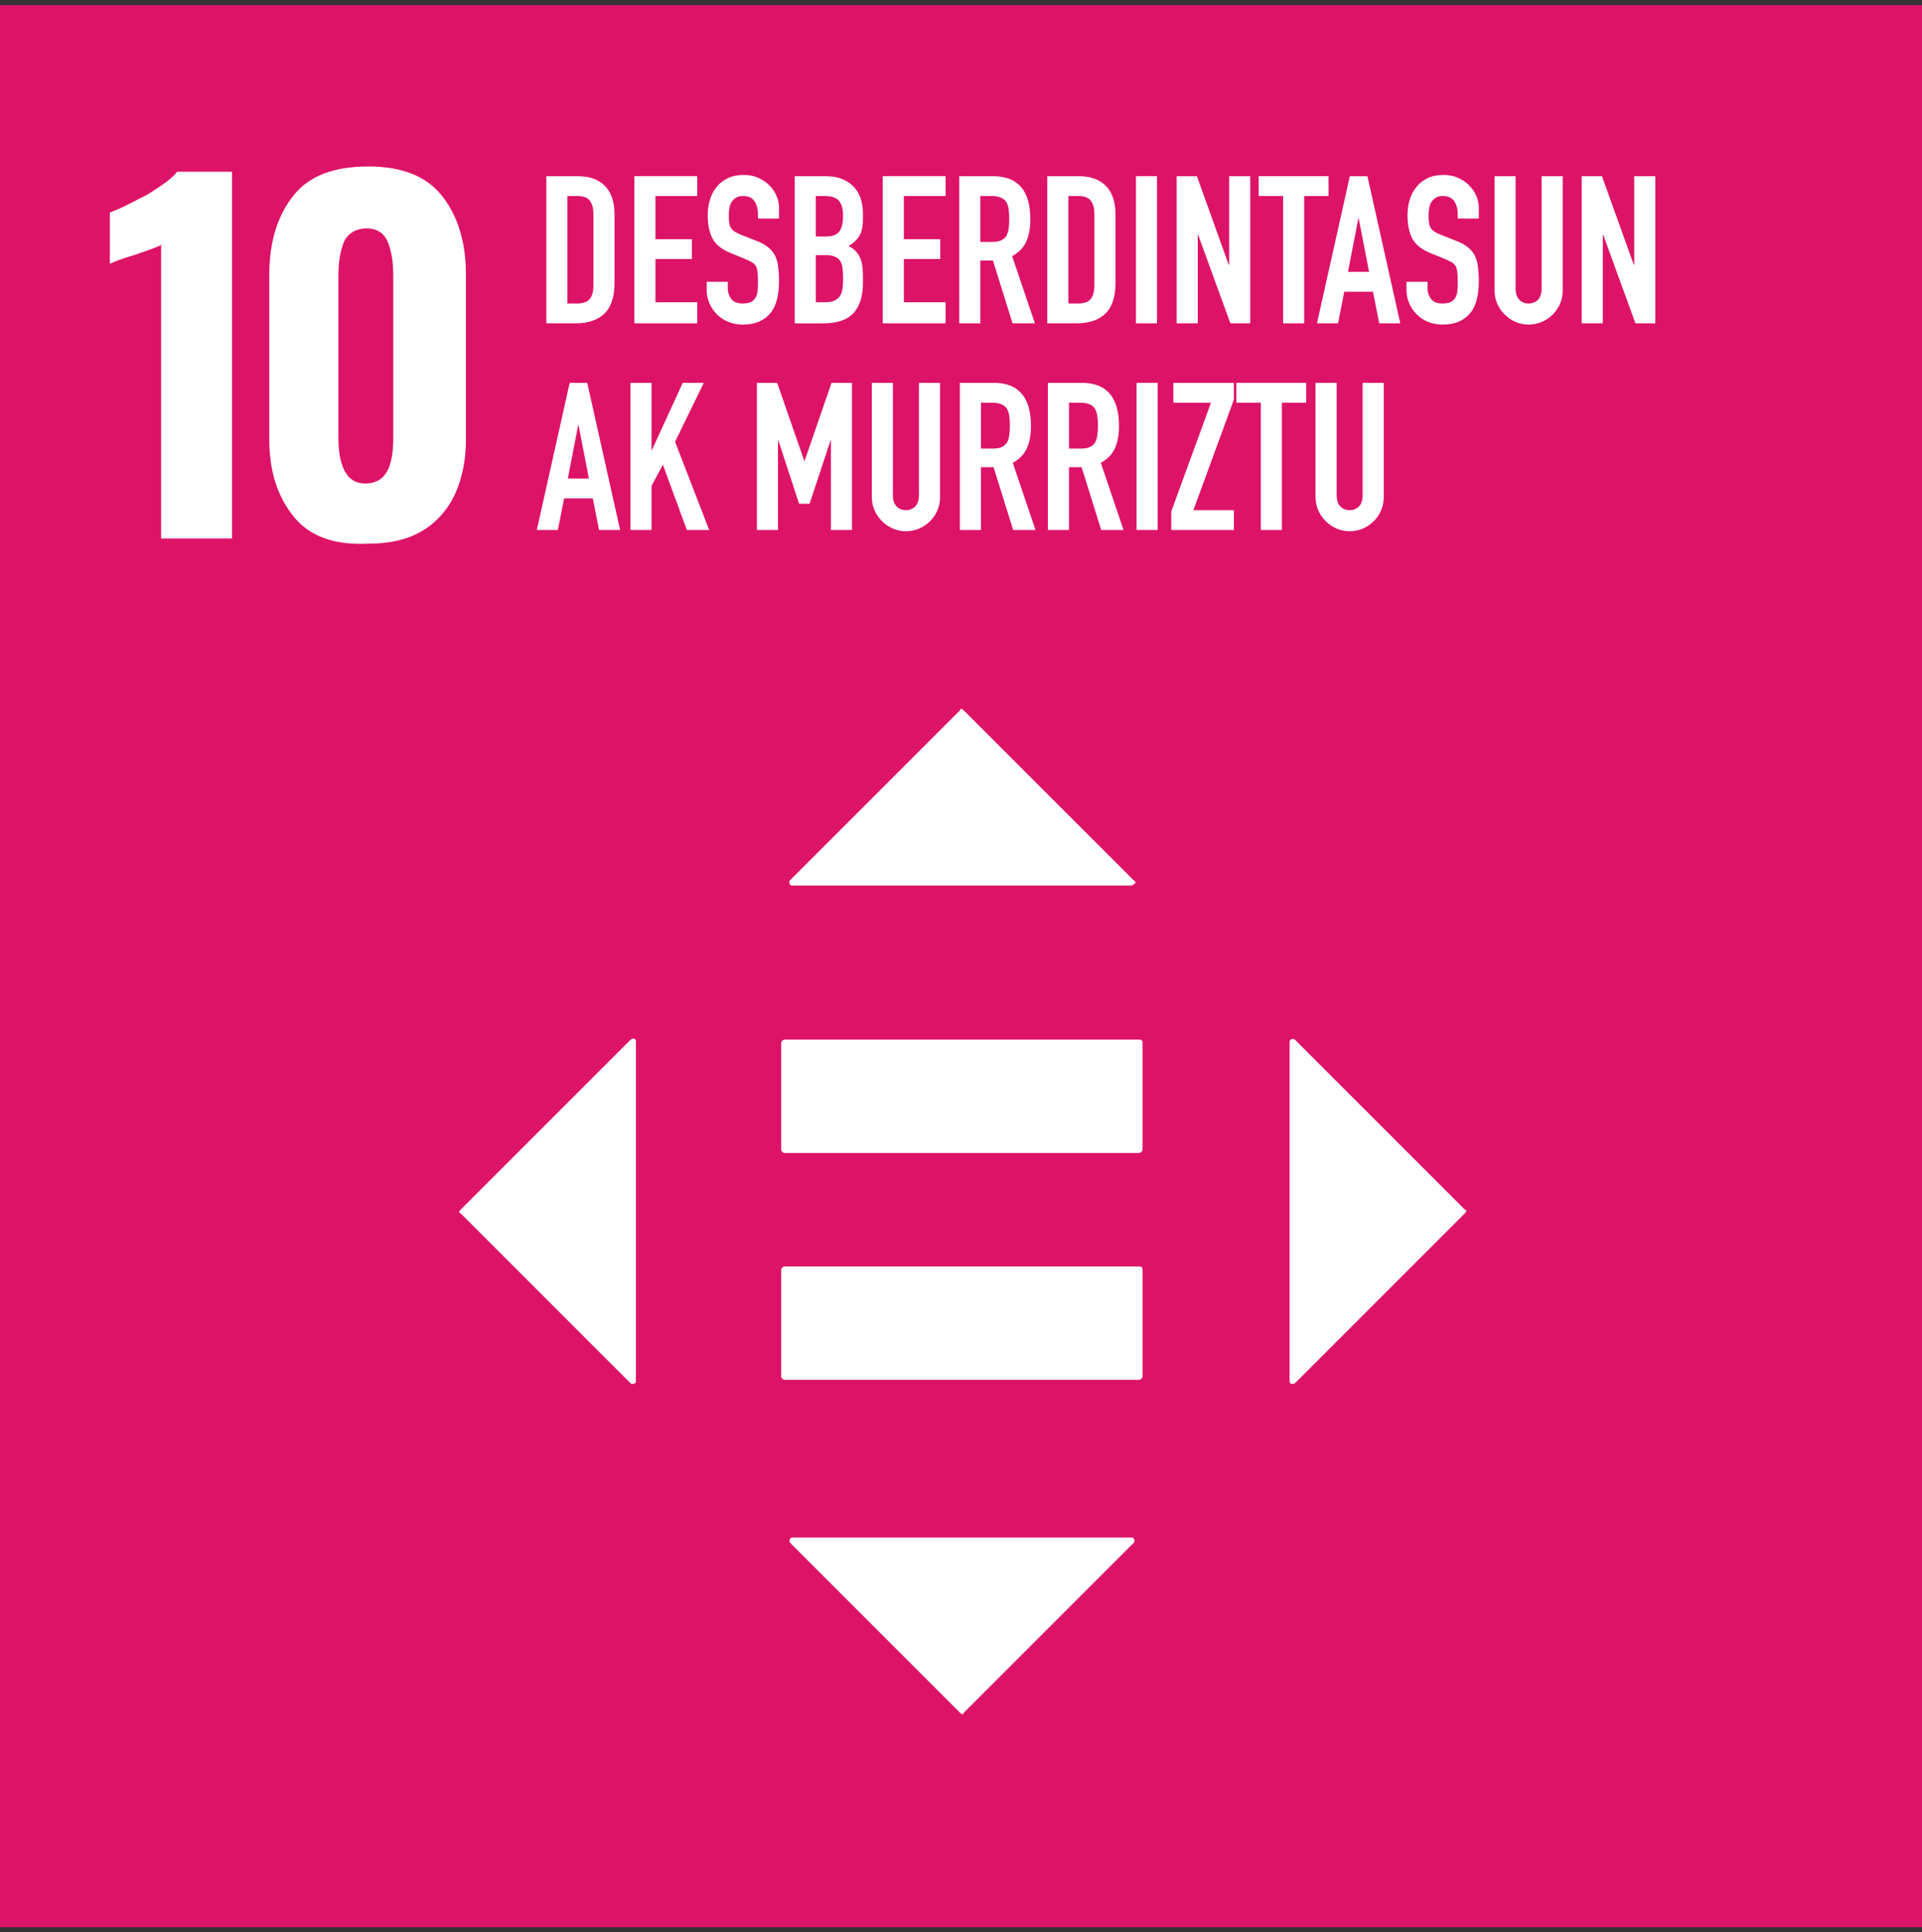 <?xml version="1.0" encoding="UTF-8"?>
<svg id="uuid-45a66452-683c-4798-9c76-51a1cb68c38f" data-name="Capa 1" xmlns="http://www.w3.org/2000/svg" width="186" height="187" viewBox="0 0 186 187">
  <rect x="0" y="0" width="186" height="187" fill="#333333" stroke="none"/>
  <g id="uuid-0d39580c-8906-4c50-9895-c26d7e9bf55d" data-name="DISEÑO">
    <g id="uuid-2ffe22c2-86aa-4a98-972b-8ddf7f3c99f0" data-name="Campaña-Incidencia-Elecciones-Municipales--1366">
      <g id="uuid-5336f3ae-7d43-475b-9590-542cdef65890" data-name="PG4">
        <g id="uuid-53b580b7-1e00-498d-87d9-a4f1bb69388c" data-name="Group-34">
          <g id="uuid-0cd8cc4d-2b70-4d8b-a387-40597c490acf" data-name="Group-21">
            <g id="uuid-9b7877e3-aa95-4b2b-ac4d-887fa62f0cb4" data-name="Group-22">
              <g id="uuid-5f852d9e-cab9-487c-ab3e-e8fb93f3ad11" data-name="Group-15-Copy">
                <polygon id="uuid-ba625f66-50c2-4c45-9d49-e53e437c8b4e" data-name="Fill-11" points="0 186.5 186 186.5 186 .5 0 .5 0 186.5" style="fill: #dd1367; fill-rule: evenodd;"/>
                <path id="uuid-e6dc6cde-1cda-4db6-80a0-060970ea8ad9" data-name="Fill-178" d="m15.77,23.64c-.34.17-1.2.51-2.74,1.03-1.2.34-2.06.69-2.4.86v-4.97c1.03-.34,2.23-1.03,3.6-1.71,1.37-.86,2.4-1.54,2.91-2.23h5.31v35.49h-6.86v-28.46h.17Z" style="fill: #fff; fill-rule: evenodd;"/>
                <path id="uuid-ba22350b-f7d0-47c2-bca5-baf383db55b0" data-name="Fill-179" d="m38.06,42.33v-15.6c0-1.37-.17-2.4-.51-3.26-.34-.86-1.03-1.37-2.06-1.37s-1.89.51-2.23,1.37c-.34.86-.51,1.89-.51,3.26v15.6c0,2.91.86,4.46,2.57,4.46,1.89,0,2.74-1.37,2.74-4.46m-9.6,7.71c-1.54-1.89-2.4-4.29-2.4-7.54v-15.94c0-3.26.86-5.83,2.4-7.71,1.54-1.89,3.94-2.74,7.2-2.74,3.09,0,5.49.86,7.03,2.74s2.4,4.46,2.4,7.71v15.94c0,3.09-.86,5.66-2.4,7.37-1.71,1.89-3.94,2.74-7.03,2.74-3.26.17-5.66-.69-7.2-2.57" style="fill: #fff; fill-rule: evenodd;"/>
                <path id="uuid-9a8e5098-3af3-47ee-b659-2e0623841f8b" data-name="Fill-471" d="m110.23,122.56h-34.29c-.17,0-.34.17-.34.34v10.29c0,.17.17.34.34.34h34.29c.17,0,.34-.17.34-.34v-10.29c0-.17,0-.34-.34-.34" style="fill: #fff; fill-rule: evenodd;"/>
                <path id="uuid-ae0bdbc9-37b5-4d77-b004-315da20ed5fc" data-name="Fill-472" d="m110.23,100.61h-34.29c-.17,0-.34.17-.34.34v10.29c0,.17.17.34.34.34h34.29c.17,0,.34-.17.34-.34v-10.29c0-.17,0-.34-.34-.34" style="fill: #fff; fill-rule: evenodd;"/>
                <path id="uuid-f7f9e63b-738b-40ad-9d4c-1b6954a6dcdf" data-name="Fill-473" d="m109.71,85.19l-16.46-16.46c-.17-.17-.34-.17-.34,0l-16.46,16.46c-.17.17,0,.51.17.51h32.91c.34-.17.51-.34.17-.51" style="fill: #fff; fill-rule: evenodd;"/>
                <path id="uuid-702792d9-29e4-4dbf-87e5-b1ff80eabbca" data-name="Fill-474" d="m125.31,133.87l16.46-16.46c.17-.17.17-.34,0-.34l-16.46-16.46c-.17-.17-.51,0-.51.17v32.91c0,.17.17.34.51.17" style="fill: #fff; fill-rule: evenodd;"/>
                <path id="uuid-6310a175-1384-4183-baa1-14958783d824" data-name="Fill-475" d="m76.46,149.3l16.46,16.46c.17.17.34.17.34,0l16.46-16.46c.17-.17,0-.51-.17-.51h-32.91c-.17,0-.34.34-.17.51" style="fill: #fff; fill-rule: evenodd;"/>
                <path id="uuid-d841695f-2bf3-4d60-b2b5-d932e3615152" data-name="Fill-476" d="m61.03,100.61l-16.46,16.46c-.17.17-.17.34,0,.34l16.46,16.46c.17.17.51,0,.51-.17v-32.91c0-.34-.34-.34-.51-.17" style="fill: #fff; fill-rule: evenodd;"/>
              </g>
            </g>
          </g>
        </g>
      </g>
    </g>
  </g>
  <g>
    <path d="m52.87,31.29v-14.24h3.02c1.17,0,2.06.32,2.67.96.61.64.91,1.55.91,2.72v6.66c0,1.33-.32,2.32-.97,2.95-.65.63-1.58.95-2.79.95h-2.84Zm2.04-12.32v10.4h.94c.57,0,.98-.14,1.22-.43.24-.29.36-.74.36-1.35v-6.86c0-.56-.11-.99-.34-1.3s-.64-.46-1.24-.46h-.94Z" style="fill: #fff;"/>
    <path d="m61.39,31.29v-14.24h6.08v1.92h-4.04v4.18h3.52v1.92h-3.52v4.18h4.04v2.04h-6.08Z" style="fill: #fff;"/>
    <path d="m75.39,21.15h-2.04v-.46c0-.47-.11-.87-.33-1.21-.22-.34-.59-.51-1.11-.51-.28,0-.51.05-.68.16-.17.11-.31.24-.42.4-.11.17-.18.37-.22.59-.04.22-.06.45-.06.69,0,.28,0,.51.03.7.02.19.07.35.15.5.08.15.2.27.35.38.15.11.36.21.63.32l1.56.62c.45.17.82.38,1.1.61.28.23.5.5.66.81.15.32.25.68.3,1.09.05.41.08.87.08,1.39,0,.6-.06,1.16-.18,1.67-.12.51-.31.95-.58,1.31-.28.37-.65.67-1.1.88-.45.21-1.01.32-1.66.32-.49,0-.95-.09-1.38-.26-.43-.17-.79-.41-1.1-.72s-.55-.66-.73-1.07c-.18-.41-.27-.85-.27-1.33v-.76h2.04v.64c0,.37.11.71.33,1.01.22.3.59.45,1.11.45.35,0,.62-.05.81-.15.19-.1.34-.24.45-.43.11-.19.17-.41.19-.67.02-.26.03-.55.03-.87,0-.37-.01-.68-.04-.92-.03-.24-.08-.43-.16-.58-.09-.15-.22-.27-.37-.36s-.36-.19-.61-.3l-1.46-.6c-.88-.36-1.47-.84-1.77-1.43-.3-.59-.45-1.34-.45-2.23,0-.53.07-1.04.22-1.52s.37-.89.66-1.24c.28-.35.64-.62,1.07-.83.43-.21.95-.31,1.55-.31.51,0,.97.09,1.39.28.42.19.78.43,1.09.74.61.64.92,1.37.92,2.2v1Z" style="fill: #fff;"/>
    <path d="m76.91,31.29v-14.24h2.98c.65,0,1.21.1,1.67.3.46.2.84.47,1.13.8.29.33.5.72.63,1.15.13.43.19.88.19,1.35v.52c0,.39-.03.71-.09.98-.06.27-.15.5-.27.7-.23.37-.57.69-1.04.96.48.23.83.56,1.06,1s.34,1.04.34,1.8v.8c0,1.25-.3,2.21-.91,2.88-.61.67-1.58,1-2.91,1h-2.78Zm2.04-12.32v3.92h.92c.68,0,1.14-.17,1.37-.51.23-.34.35-.84.35-1.49s-.13-1.12-.39-1.44c-.26-.32-.73-.48-1.41-.48h-.84Zm0,5.72v4.56h.88c.41,0,.74-.06.97-.18.23-.12.41-.29.53-.5.12-.21.19-.47.22-.76.03-.29.04-.61.04-.96s-.02-.67-.06-.94-.12-.49-.24-.68c-.13-.19-.31-.32-.54-.41-.23-.09-.53-.13-.9-.13h-.9Z" style="fill: #fff;"/>
    <path d="m85.43,31.29v-14.24h6.08v1.92h-4.04v4.18h3.52v1.92h-3.52v4.18h4.04v2.04h-6.08Z" style="fill: #fff;"/>
    <path d="m92.83,31.29v-14.24h3.28c2.4,0,3.6,1.39,3.6,4.18,0,.84-.13,1.55-.39,2.14-.26.59-.72,1.06-1.37,1.42l2.2,6.5h-2.16l-1.9-6.08h-1.22v6.08h-2.04Zm2.04-12.32v4.44h1.16c.36,0,.65-.05.86-.15.21-.1.38-.24.5-.43.11-.19.18-.42.22-.69s.06-.59.06-.95-.02-.68-.06-.95-.12-.51-.24-.71c-.25-.37-.73-.56-1.44-.56h-1.06Z" style="fill: #fff;"/>
    <path d="m101.35,31.29v-14.24h3.02c1.17,0,2.06.32,2.67.96.61.64.91,1.55.91,2.72v6.66c0,1.33-.32,2.32-.97,2.95-.65.63-1.58.95-2.79.95h-2.84Zm2.04-12.32v10.4h.94c.57,0,.98-.14,1.22-.43.24-.29.36-.74.36-1.35v-6.86c0-.56-.11-.99-.34-1.3s-.64-.46-1.24-.46h-.94Z" style="fill: #fff;"/>
    <path d="m109.93,31.29v-14.24h2.04v14.24h-2.04Z" style="fill: #fff;"/>
    <path d="m113.87,31.29v-14.24h1.96l3.08,8.58h.04v-8.58h2.04v14.24h-1.92l-3.12-8.56h-.04v8.56h-2.04Z" style="fill: #fff;"/>
    <path d="m124.17,31.29v-12.32h-2.36v-1.92h6.76v1.92h-2.36v12.32h-2.04Z" style="fill: #fff;"/>
    <path d="m127.45,31.29l3.18-14.24h1.7l3.18,14.24h-2.04l-.6-3.06h-2.78l-.6,3.06h-2.04Zm5.04-4.98l-1-5.16h-.04l-1,5.16h2.04Z" style="fill: #fff;"/>
    <path d="m143.11,21.15h-2.04v-.46c0-.47-.11-.87-.33-1.21-.22-.34-.59-.51-1.11-.51-.28,0-.51.05-.68.16-.17.11-.31.24-.42.4-.11.17-.18.37-.22.59-.04.22-.06.45-.06.69,0,.28,0,.51.03.7.02.19.07.35.15.5.08.15.2.27.35.38.15.11.36.21.63.32l1.56.62c.45.17.82.38,1.1.61.28.23.5.5.66.81.15.32.25.68.3,1.09.05.41.08.87.08,1.39,0,.6-.06,1.16-.18,1.67-.12.51-.31.95-.58,1.31-.28.37-.65.67-1.1.88-.45.21-1.01.32-1.66.32-.49,0-.95-.09-1.38-.26-.43-.17-.79-.41-1.1-.72s-.55-.66-.73-1.07c-.18-.41-.27-.85-.27-1.33v-.76h2.04v.64c0,.37.11.71.33,1.01.22.3.59.45,1.11.45.35,0,.62-.05.81-.15.19-.1.34-.24.45-.43.11-.19.17-.41.19-.67.02-.26.03-.55.03-.87,0-.37-.01-.68-.04-.92-.03-.24-.08-.43-.16-.58-.09-.15-.22-.27-.37-.36s-.36-.19-.61-.3l-1.46-.6c-.88-.36-1.47-.84-1.77-1.43-.3-.59-.45-1.34-.45-2.23,0-.53.07-1.04.22-1.52s.37-.89.66-1.24c.28-.35.64-.62,1.07-.83.43-.21.95-.31,1.55-.31.51,0,.97.09,1.39.28.42.19.78.43,1.09.74.61.64.92,1.37.92,2.2v1Z" style="fill: #fff;"/>
    <path d="m151.23,17.05v11.04c0,.47-.08.9-.25,1.29-.17.39-.4.74-.71,1.05s-.66.55-1.06.72c-.4.17-.83.26-1.28.26s-.88-.09-1.27-.26c-.39-.17-.74-.41-1.05-.72-.31-.31-.55-.66-.72-1.05-.17-.39-.26-.82-.26-1.29v-11.04h2.04v10.84c0,.51.12.88.36,1.12.24.24.54.36.9.36s.66-.12.9-.36c.24-.24.36-.61.36-1.12v-10.84h2.04Z" style="fill: #fff;"/>
    <path d="m153.07,31.29v-14.24h1.96l3.08,8.58h.04v-8.58h2.04v14.24h-1.92l-3.12-8.56h-.04v8.56h-2.04Z" style="fill: #fff;"/>
    <path d="m51.95,51.29l3.18-14.24h1.7l3.18,14.24h-2.04l-.6-3.06h-2.78l-.6,3.06h-2.04Zm5.04-4.98l-1-5.16h-.04l-1,5.16h2.04Z" style="fill: #fff;"/>
    <path d="m61.01,51.29v-14.24h2.04v6.5h.04l2.98-6.5h2.04l-2.78,5.7,3.3,8.54h-2.16l-2.32-6.32-1.1,2.06v4.26h-2.04Z" style="fill: #fff;"/>
    <path d="m73.25,51.29v-14.24h1.96l2.62,7.54h.04l2.6-7.54h1.98v14.24h-2.04v-8.66h-.04l-2.02,6.12h-1.02l-2-6.12h-.04v8.66h-2.04Z" style="fill: #fff;"/>
    <path d="m90.97,37.05v11.04c0,.47-.08.9-.25,1.29-.17.39-.4.74-.71,1.05s-.66.55-1.06.72c-.4.17-.83.26-1.28.26s-.88-.09-1.27-.26c-.39-.17-.74-.41-1.05-.72-.31-.31-.55-.66-.72-1.05-.17-.39-.26-.82-.26-1.29v-11.04h2.04v10.84c0,.51.12.88.36,1.12.24.24.54.36.9.36s.66-.12.9-.36c.24-.24.36-.61.36-1.12v-10.84h2.04Z" style="fill: #fff;"/>
    <path d="m92.89,51.29v-14.24h3.28c2.4,0,3.6,1.39,3.6,4.18,0,.84-.13,1.55-.39,2.14-.26.59-.72,1.06-1.37,1.42l2.2,6.5h-2.16l-1.9-6.08h-1.22v6.08h-2.04Zm2.04-12.32v4.44h1.16c.36,0,.65-.05.86-.15.21-.1.38-.24.5-.43.11-.19.18-.42.22-.69s.06-.59.06-.95-.02-.68-.06-.95-.12-.51-.24-.71c-.25-.37-.73-.56-1.44-.56h-1.06Z" style="fill: #fff;"/>
    <path d="m101.41,51.29v-14.24h3.28c2.4,0,3.6,1.39,3.6,4.18,0,.84-.13,1.55-.39,2.14-.26.59-.72,1.06-1.37,1.42l2.2,6.5h-2.16l-1.9-6.08h-1.22v6.08h-2.04Zm2.04-12.32v4.44h1.16c.36,0,.65-.05.86-.15.21-.1.38-.24.5-.43.11-.19.18-.42.22-.69s.06-.59.06-.95-.02-.68-.06-.95-.12-.51-.24-.71c-.25-.37-.73-.56-1.44-.56h-1.06Z" style="fill: #fff;"/>
    <path d="m109.99,51.29v-14.24h2.04v14.24h-2.04Z" style="fill: #fff;"/>
    <path d="m113.35,51.29v-1.8l3.84-10.52h-3.64v-1.92h5.86v1.62l-3.92,10.7h3.92v1.92h-6.06Z" style="fill: #fff;"/>
    <path d="m122.01,51.29v-12.32h-2.36v-1.92h6.76v1.92h-2.36v12.32h-2.04Z" style="fill: #fff;"/>
    <path d="m133.91,37.05v11.04c0,.47-.08.9-.25,1.29-.17.39-.4.74-.71,1.05s-.66.55-1.06.72c-.4.17-.83.26-1.28.26s-.88-.09-1.27-.26c-.39-.17-.74-.41-1.05-.72-.31-.31-.55-.66-.72-1.05-.17-.39-.26-.82-.26-1.29v-11.04h2.04v10.84c0,.51.12.88.36,1.12.24.24.54.36.9.36s.66-.12.9-.36c.24-.24.36-.61.36-1.12v-10.84h2.04Z" style="fill: #fff;"/>
  </g>
</svg>